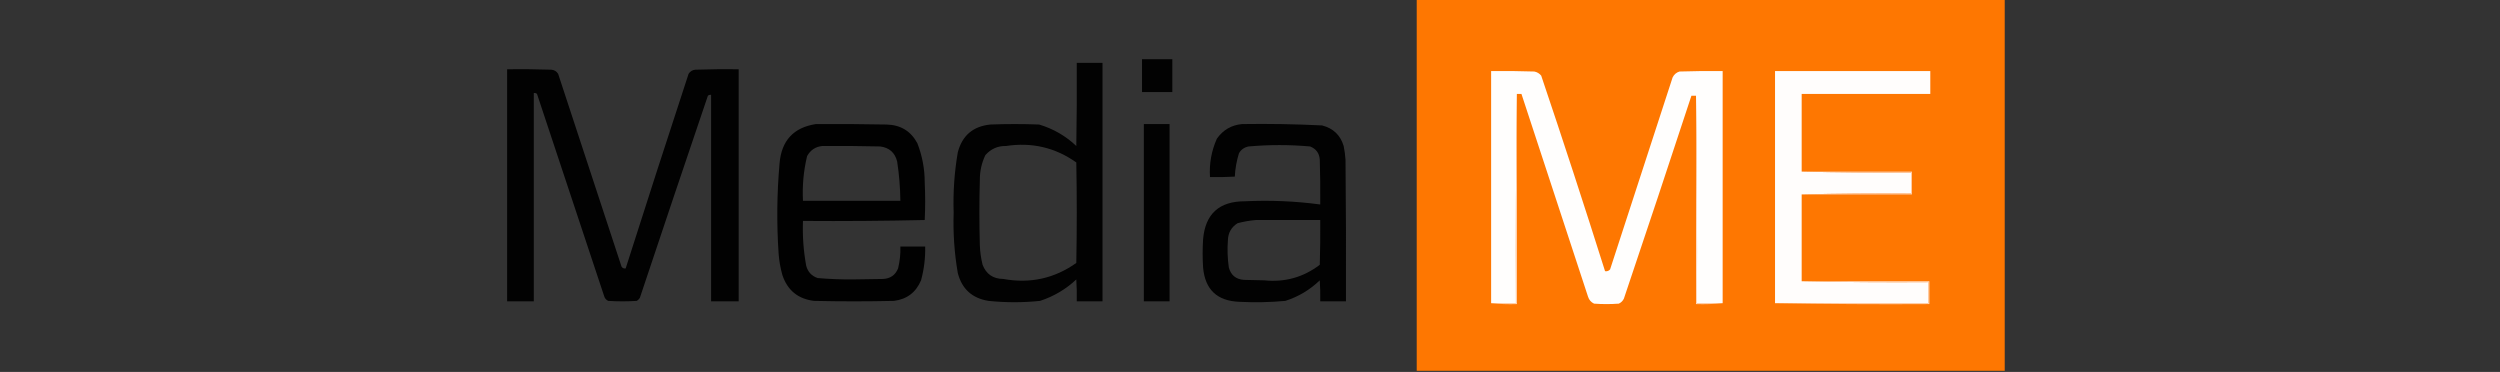 <svg xmlns="http://www.w3.org/2000/svg" width="242" height="36" viewBox="0 0 242 36" fill="none"><rect x="0" y="0" width="242" height="36" fill="#333333" stroke="none"/><g clip-path="url(#clip0_1913_341)"><path fill-rule="evenodd" clip-rule="evenodd" d="M137.138 -0.463C156.11 -0.463 175.084 -0.463 194.057 -0.463C194.057 11.656 194.057 23.774 194.057 35.893C175.084 35.893 156.11 35.893 137.138 35.893C137.138 23.774 137.138 11.656 137.138 -0.463Z" fill="#FF7802" fill-opacity="0.995"></path><path fill-rule="evenodd" clip-rule="evenodd" d="M110.546 5.729C111.524 5.729 112.503 5.729 113.481 5.729C113.481 6.791 113.481 7.852 113.481 8.914C112.503 8.914 111.524 8.914 110.546 8.914C110.546 7.852 110.546 6.791 110.546 5.729Z" fill="black" fill-opacity="0.95"></path><path fill-rule="evenodd" clip-rule="evenodd" d="M104.231 6.083C105.062 6.083 105.892 6.083 106.722 6.083C106.722 13.779 106.722 21.475 106.722 29.17C105.892 29.17 105.062 29.17 104.231 29.17C104.246 28.462 104.231 27.755 104.187 27.047C103.175 28 102.004 28.693 100.674 29.126C99.014 29.298 97.354 29.298 95.693 29.126C94.106 28.874 93.112 27.974 92.714 26.428C92.382 24.497 92.249 22.551 92.314 20.59C92.249 18.629 92.382 16.683 92.714 14.752C93.137 13.122 94.19 12.223 95.871 12.054C97.443 11.995 99.014 11.995 100.585 12.054C101.955 12.463 103.156 13.155 104.187 14.132C104.231 11.45 104.246 8.766 104.231 6.083ZM97.383 14.132C99.883 13.751 102.151 14.282 104.187 15.725C104.246 18.968 104.246 22.212 104.187 25.455C102.067 26.958 99.71 27.474 97.117 27.003C96.129 26.992 95.462 26.535 95.115 25.632C94.963 25.022 94.874 24.403 94.849 23.774C94.789 21.651 94.789 19.528 94.849 17.405C94.846 16.566 95.024 15.77 95.382 15.017C95.918 14.41 96.585 14.115 97.383 14.132Z" fill="black" fill-opacity="0.966"></path><path fill-rule="evenodd" clip-rule="evenodd" d="M49.091 6.702C50.514 6.687 51.937 6.702 53.36 6.746C53.648 6.767 53.87 6.9 54.027 7.144C56.072 13.365 58.118 19.586 60.164 25.809C60.257 25.951 60.39 26.01 60.564 25.986C62.567 19.699 64.597 13.418 66.656 7.144C66.812 6.9 67.035 6.767 67.323 6.746C68.716 6.702 70.109 6.687 71.503 6.702C71.503 14.191 71.503 21.681 71.503 29.17C70.613 29.17 69.724 29.17 68.835 29.17C68.835 22.506 68.835 15.843 68.835 9.179C68.717 9.164 68.613 9.193 68.523 9.267C66.312 15.777 64.119 22.294 61.942 28.817C61.868 28.949 61.765 29.052 61.631 29.126C60.712 29.185 59.793 29.185 58.874 29.126C58.668 29.028 58.535 28.866 58.474 28.639C56.31 22.123 54.145 15.607 51.982 9.09C51.892 9.016 51.788 8.987 51.67 9.002C51.67 15.725 51.67 22.447 51.67 29.17C50.81 29.17 49.951 29.17 49.091 29.17C49.091 21.681 49.091 14.191 49.091 6.702Z" fill="black" fill-opacity="0.967"></path><path fill-rule="evenodd" clip-rule="evenodd" d="M166.753 29.347C165.924 29.347 165.093 29.347 164.263 29.347C164.292 22.639 164.263 15.946 164.174 9.267C164.026 9.267 163.878 9.267 163.73 9.267C161.578 15.82 159.399 22.366 157.193 28.905C157.089 29.126 156.926 29.288 156.704 29.392C155.903 29.451 155.103 29.451 154.302 29.392C154.015 29.253 153.822 29.032 153.724 28.728C151.566 22.183 149.416 15.638 147.276 9.091C147.128 9.091 146.98 9.091 146.832 9.091C146.743 15.828 146.714 22.58 146.743 29.347C145.942 29.347 145.142 29.347 144.341 29.347C144.341 21.858 144.341 14.369 144.341 6.879C145.735 6.864 147.129 6.879 148.521 6.923C148.793 6.977 149.015 7.109 149.189 7.322C151.312 13.613 153.372 19.923 155.37 26.252C155.571 26.283 155.734 26.224 155.859 26.074C157.875 19.882 159.89 13.69 161.907 7.498C162.048 7.21 162.27 7.018 162.573 6.923C163.966 6.879 165.36 6.864 166.753 6.879C166.753 14.369 166.753 21.858 166.753 29.347Z" fill="#FFFEFD"></path><path fill-rule="evenodd" clip-rule="evenodd" d="M174.402 16.61C177.915 16.698 181.442 16.727 184.985 16.698C184.985 17.376 184.985 18.054 184.985 18.733C181.442 18.703 177.915 18.733 174.402 18.821C174.402 21.622 174.402 24.423 174.402 27.225C178.478 27.313 182.569 27.342 186.675 27.313C186.675 27.991 186.675 28.669 186.675 29.347C181.724 29.347 176.774 29.347 171.823 29.347C171.823 21.858 171.823 14.369 171.823 6.879C176.833 6.879 181.843 6.879 186.853 6.879C186.853 7.616 186.853 8.354 186.853 9.091C182.702 9.091 178.552 9.091 174.402 9.091C174.402 11.597 174.402 14.103 174.402 16.61Z" fill="#FFFDFC"></path><path fill-rule="evenodd" clip-rule="evenodd" d="M146.832 9.09C146.832 15.872 146.832 22.654 146.832 29.436C145.986 29.465 145.155 29.435 144.341 29.347C145.142 29.347 145.943 29.347 146.743 29.347C146.714 22.58 146.743 15.828 146.832 9.09Z" fill="#FFDDC6"></path><path fill-rule="evenodd" clip-rule="evenodd" d="M164.174 9.267C164.263 15.946 164.292 22.639 164.263 29.347C165.093 29.347 165.924 29.347 166.754 29.347C165.91 29.435 165.05 29.464 164.174 29.436C164.174 22.713 164.174 15.99 164.174 9.267Z" fill="#FFDDC6"></path><path fill-rule="evenodd" clip-rule="evenodd" d="M78.974 12.01C81.256 11.995 83.539 12.01 85.822 12.054C87.18 12.087 88.173 12.692 88.801 13.868C89.277 15.089 89.514 16.357 89.513 17.671C89.572 18.88 89.572 20.089 89.513 21.298C85.591 21.386 81.663 21.415 77.728 21.386C77.674 22.844 77.777 24.289 78.04 25.721C78.197 26.319 78.567 26.717 79.151 26.915C80.289 27.013 81.431 27.057 82.576 27.047C83.539 27.033 84.503 27.018 85.466 27.003C86.178 26.973 86.667 26.633 86.933 25.986C87.105 25.289 87.179 24.581 87.156 23.863C87.956 23.863 88.757 23.863 89.557 23.863C89.583 24.975 89.449 26.066 89.157 27.136C88.664 28.304 87.79 28.968 86.533 29.126C83.954 29.185 81.375 29.185 78.796 29.126C77.24 28.936 76.217 28.095 75.728 26.605C75.542 25.939 75.423 25.261 75.371 24.571C75.173 21.649 75.203 18.73 75.461 15.813C75.644 13.612 76.816 12.344 78.974 12.01ZM79.596 14.133C81.464 14.118 83.332 14.133 85.199 14.177C86.082 14.289 86.63 14.775 86.845 15.636C87.037 16.897 87.141 18.165 87.156 19.44C84.013 19.44 80.871 19.44 77.728 19.44C77.653 17.974 77.786 16.529 78.129 15.106C78.456 14.524 78.945 14.2 79.596 14.133Z" fill="black" fill-opacity="0.972"></path><path fill-rule="evenodd" clip-rule="evenodd" d="M110.724 12.01C111.554 12.01 112.384 12.01 113.214 12.01C113.214 17.73 113.214 23.45 113.214 29.17C112.384 29.17 111.554 29.17 110.724 29.17C110.724 23.45 110.724 17.73 110.724 12.01Z" fill="black" fill-opacity="0.963"></path><path fill-rule="evenodd" clip-rule="evenodd" d="M120.24 12.01C122.822 11.971 125.401 12.015 127.977 12.142C129.053 12.416 129.75 13.08 130.067 14.133C130.156 14.571 130.215 15.013 130.245 15.46C130.289 20.03 130.305 24.6 130.289 29.171C129.46 29.171 128.629 29.171 127.8 29.171C127.814 28.492 127.8 27.814 127.755 27.136C126.801 28.055 125.689 28.719 124.42 29.126C122.94 29.262 121.458 29.292 119.973 29.215C117.819 29.136 116.648 28.031 116.46 25.898C116.401 24.984 116.401 24.07 116.46 23.155C116.673 20.703 118.022 19.48 120.507 19.484C122.948 19.366 125.379 19.47 127.8 19.794C127.814 18.349 127.8 16.904 127.755 15.46C127.715 14.835 127.404 14.407 126.821 14.177C124.835 14 122.849 14 120.862 14.177C120.446 14.258 120.134 14.479 119.929 14.84C119.701 15.579 119.568 16.331 119.528 17.096C118.729 17.14 117.928 17.155 117.127 17.14C117.045 15.844 117.267 14.605 117.794 13.425C118.394 12.574 119.209 12.102 120.24 12.01ZM121.574 21.298C123.649 21.298 125.724 21.298 127.8 21.298C127.814 22.743 127.8 24.188 127.755 25.632C126.166 26.842 124.372 27.343 122.374 27.136C121.722 27.121 121.07 27.106 120.418 27.092C119.643 27.039 119.154 26.64 118.95 25.898C118.824 25.016 118.794 24.132 118.861 23.244C118.886 22.53 119.197 21.985 119.795 21.607C120.39 21.449 120.983 21.345 121.574 21.298Z" fill="black" fill-opacity="0.967"></path><path fill-rule="evenodd" clip-rule="evenodd" d="M174.402 16.609C177.96 16.609 181.518 16.609 185.075 16.609C185.075 17.346 185.075 18.084 185.075 18.821C181.518 18.821 177.96 18.821 174.402 18.821C177.915 18.732 181.443 18.703 184.986 18.732C184.986 18.054 184.986 17.376 184.986 16.698C181.443 16.727 177.915 16.698 174.402 16.609Z" fill="#FFD3B4"></path><path fill-rule="evenodd" clip-rule="evenodd" d="M174.402 27.225C178.522 27.225 182.644 27.225 186.764 27.225C186.764 27.962 186.764 28.699 186.764 29.436C181.768 29.465 176.788 29.436 171.823 29.347C176.774 29.347 181.724 29.347 186.675 29.347C186.675 28.669 186.675 27.991 186.675 27.313C182.569 27.342 178.478 27.313 174.402 27.225Z" fill="#FFDDC6"></path></g><defs><clipPath id="clip0_1913_341"><rect width="242" height="36" fill="white"></rect></clipPath></defs></svg>